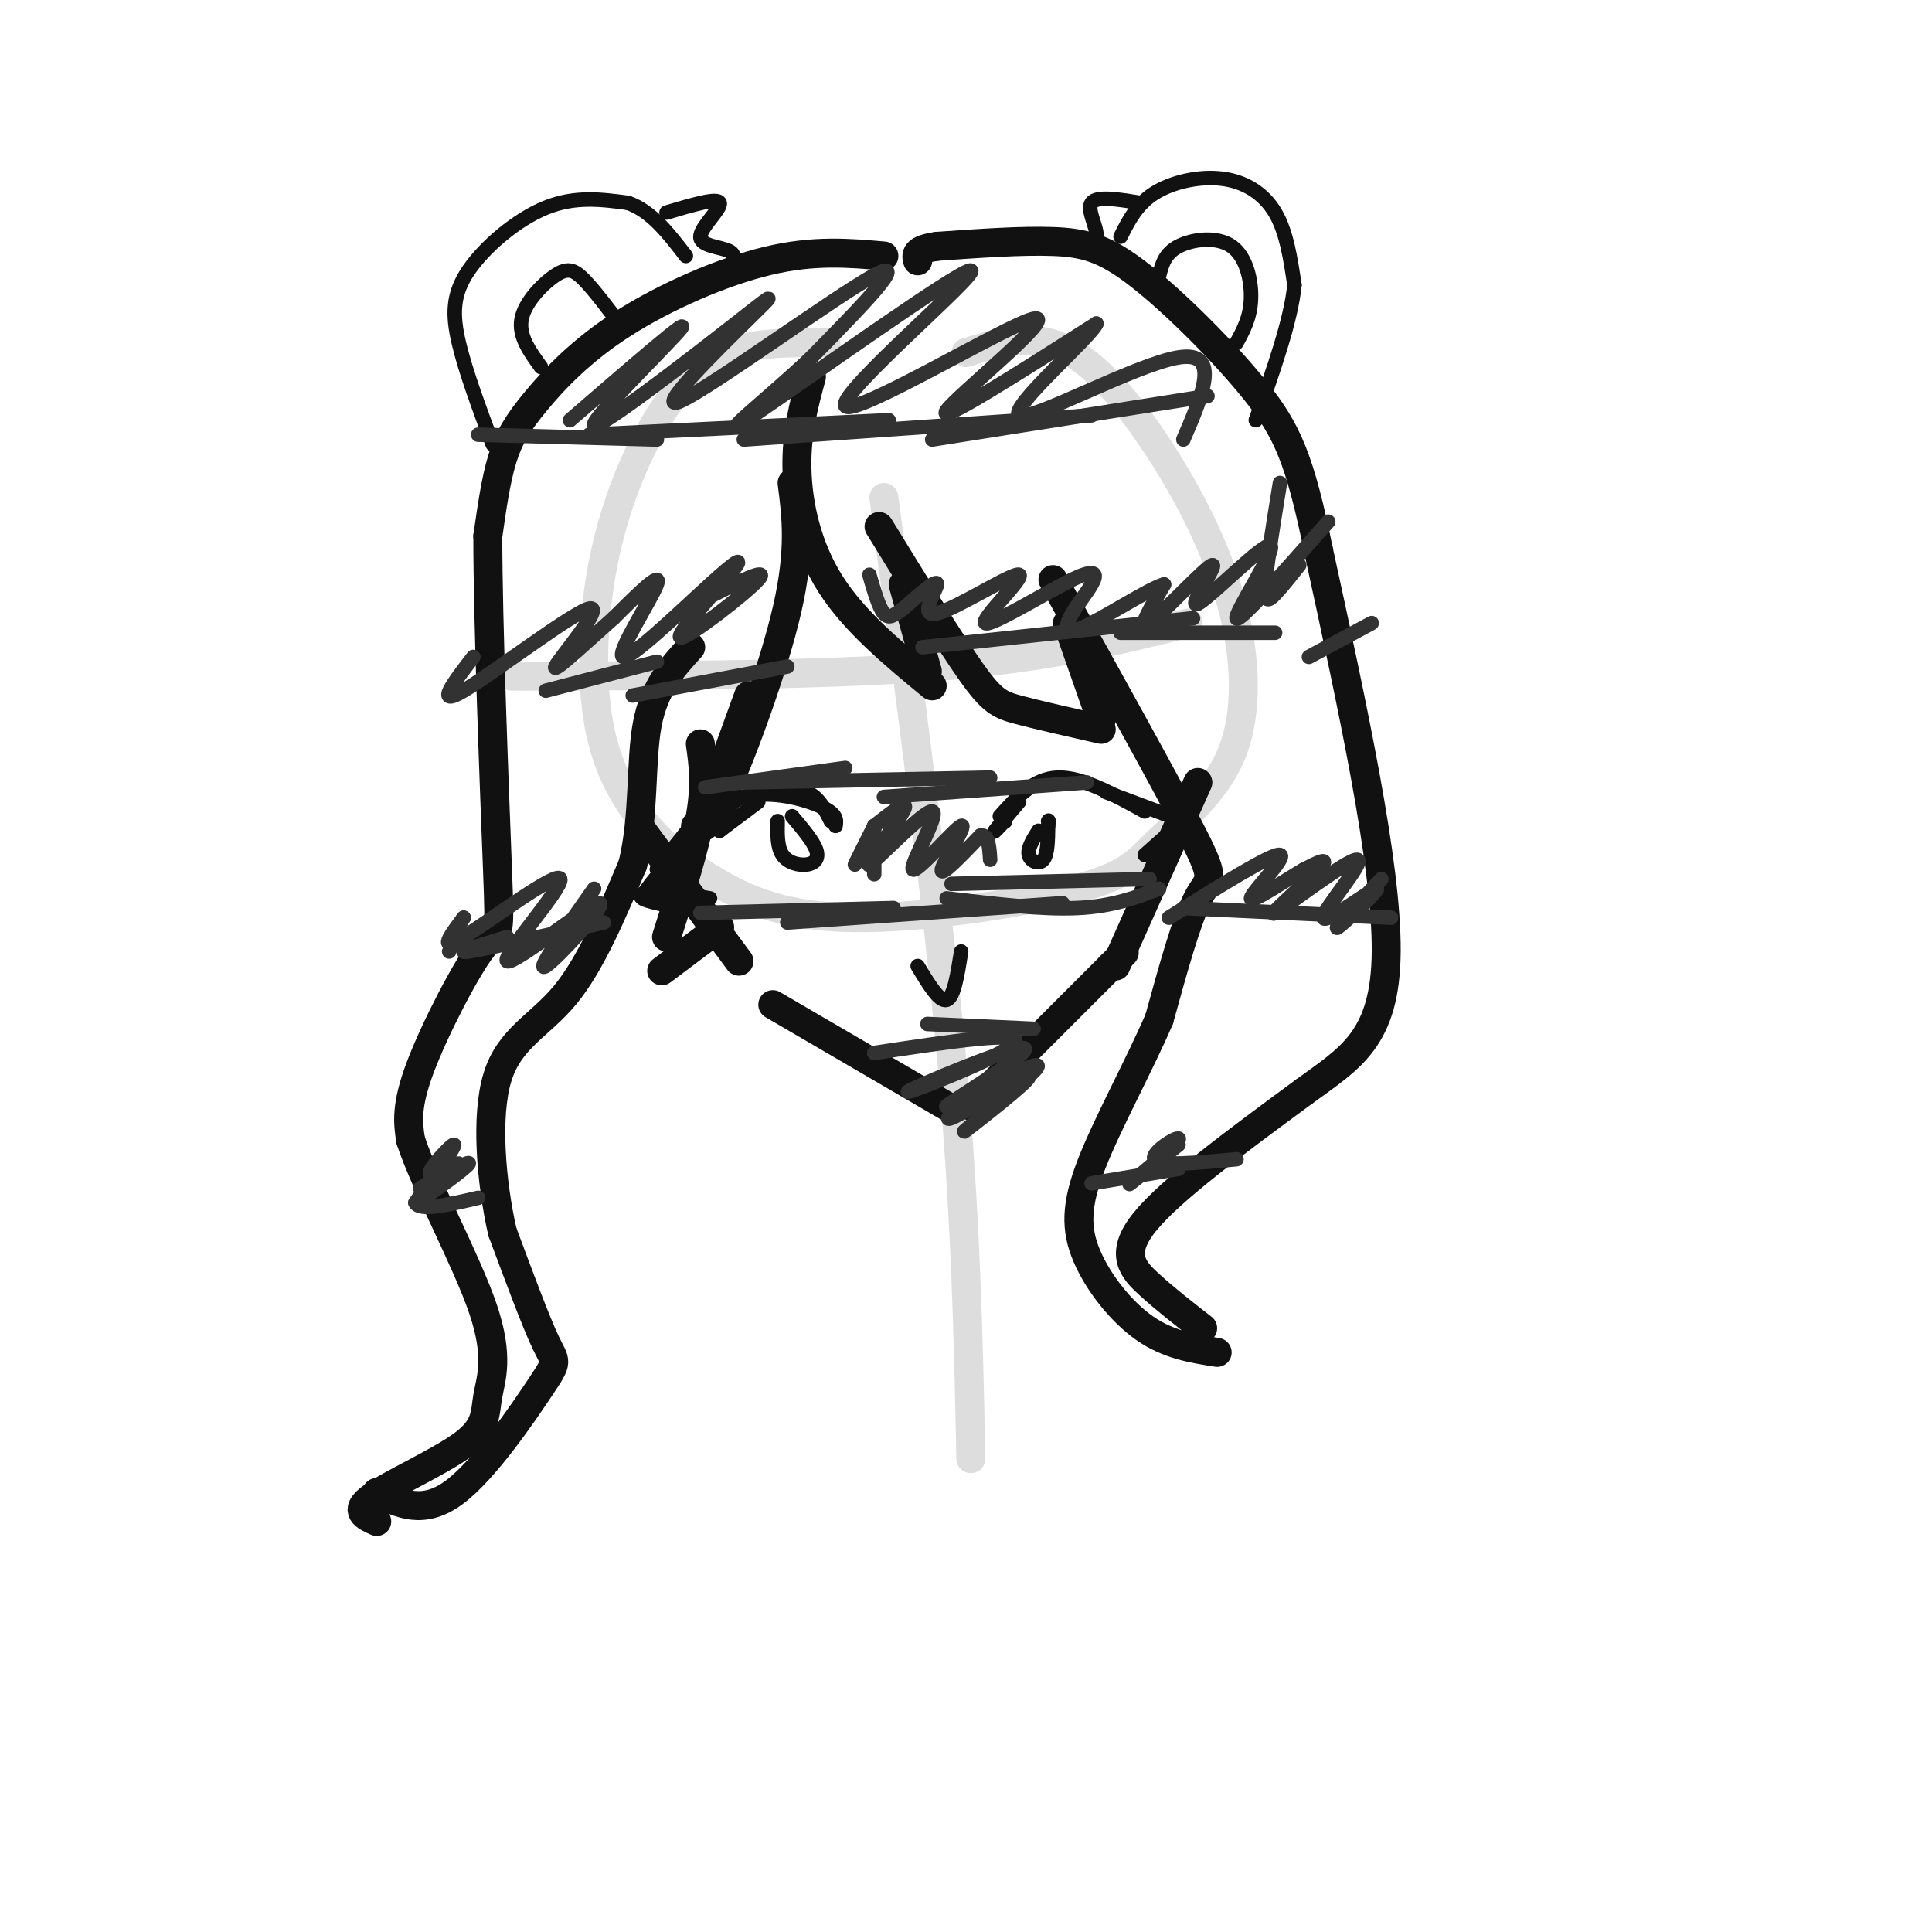 <svg viewBox='0 0 400 400' version='1.1' xmlns='http://www.w3.org/2000/svg' xmlns:xlink='http://www.w3.org/1999/xlink'><g fill='none' stroke='#DDDDDD' stroke-width='6' stroke-linecap='round' stroke-linejoin='round'><path d='M171,71c-7.064,-0.097 -14.129,-0.193 -20,2c-5.871,2.193 -10.550,6.676 -15,14c-4.450,7.324 -8.672,17.488 -11,29c-2.328,11.512 -2.763,24.372 -1,34c1.763,9.628 5.724,16.026 10,21c4.276,4.974 8.866,8.526 15,12c6.134,3.474 13.811,6.870 28,7c14.189,0.130 34.889,-3.005 46,-6c11.111,-2.995 12.631,-5.850 17,-10c4.369,-4.150 11.585,-9.595 15,-18c3.415,-8.405 3.029,-19.768 0,-31c-3.029,-11.232 -8.700,-22.332 -15,-32c-6.300,-9.668 -13.229,-17.905 -20,-21c-6.771,-3.095 -13.386,-1.047 -20,1'/><path d='M106,140c32.333,-0.083 64.667,-0.167 88,-2c23.333,-1.833 37.667,-5.417 52,-9'/><path d='M183,103c5.500,41.417 11.000,82.833 14,116c3.000,33.167 3.500,58.083 4,83'/></g>
<g fill='none' stroke='#111111' stroke-width='6' stroke-linecap='round' stroke-linejoin='round'><path d='M133,172c0.000,0.000 20.000,27.000 20,27'/><path d='M160,208c0.000,0.000 36.000,21.000 36,21'/><path d='M201,229c0.000,0.000 29.000,-29.000 29,-29'/><path d='M230,200c4.833,-4.833 2.417,-2.417 0,0'/><path d='M231,200c0.000,0.000 17.000,-38.000 17,-38'/><path d='M168,78c-1.578,5.822 -3.156,11.644 -3,19c0.156,7.356 2.044,16.244 7,24c4.956,7.756 12.978,14.378 21,21'/><path d='M192,139c0.000,0.000 -5.000,-18.000 -5,-18'/><path d='M182,109c7.289,11.867 14.578,23.733 19,30c4.422,6.267 5.978,6.933 10,8c4.022,1.067 10.511,2.533 17,4'/><path d='M164,100c0.889,6.911 1.778,13.822 -1,26c-2.778,12.178 -9.222,29.622 -13,38c-3.778,8.378 -4.889,7.689 -6,7'/><path d='M147,166c0.000,0.000 8.000,-22.000 8,-22'/><path d='M228,149c0.000,0.000 -7.000,-20.000 -7,-20'/><path d='M218,120c11.956,21.489 23.911,42.978 29,53c5.089,10.022 3.311,8.578 1,13c-2.311,4.422 -5.156,14.711 -8,25'/><path d='M240,211c-4.204,9.734 -10.715,21.568 -14,30c-3.285,8.432 -3.346,13.463 -1,19c2.346,5.537 7.099,11.582 12,15c4.901,3.418 9.951,4.209 15,5'/><path d='M249,275c-3.800,-2.956 -7.600,-5.911 -11,-9c-3.400,-3.089 -6.400,-6.311 -1,-13c5.400,-6.689 19.200,-16.844 33,-27'/><path d='M270,226c9.533,-6.956 16.867,-10.844 17,-29c0.133,-18.156 -6.933,-50.578 -14,-83'/><path d='M273,114c-3.866,-18.974 -6.531,-24.911 -13,-33c-6.469,-8.089 -16.742,-18.332 -24,-24c-7.258,-5.668 -11.502,-6.762 -18,-7c-6.498,-0.238 -15.249,0.381 -24,1'/><path d='M194,51c-4.667,0.667 -4.333,1.833 -4,3'/><path d='M183,53c-7.241,-0.635 -14.482,-1.270 -24,1c-9.518,2.270 -21.314,7.443 -30,13c-8.686,5.557 -14.262,11.496 -18,16c-3.738,4.504 -5.640,7.573 -7,12c-1.360,4.427 -2.180,10.214 -3,16'/><path d='M101,111c-0.030,17.483 1.394,53.191 2,69c0.606,15.809 0.394,11.718 -3,16c-3.394,4.282 -9.970,16.938 -13,25c-3.030,8.062 -2.515,11.531 -2,15'/><path d='M85,236c3.028,9.275 11.599,24.963 15,35c3.401,10.037 1.633,14.422 1,18c-0.633,3.578 -0.132,6.348 -5,10c-4.868,3.652 -15.105,8.186 -19,11c-3.895,2.814 -1.447,3.907 1,5'/><path d='M78,309c4.810,2.357 9.619,4.714 16,0c6.381,-4.714 14.333,-16.500 18,-22c3.667,-5.500 3.048,-4.714 1,-9c-2.048,-4.286 -5.524,-13.643 -9,-23'/><path d='M104,255c-2.286,-10.107 -3.500,-23.875 -1,-32c2.500,-8.125 8.714,-10.607 14,-17c5.286,-6.393 9.643,-16.696 14,-27'/><path d='M131,179c2.444,-9.933 1.556,-21.267 3,-29c1.444,-7.733 5.222,-11.867 9,-16'/><path d='M145,154c0.583,4.167 1.167,8.333 0,15c-1.167,6.667 -4.083,15.833 -7,25'/><path d='M137,201c0.000,0.000 12.000,-9.000 12,-9'/></g>
<g fill='none' stroke='#111111' stroke-width='3' stroke-linecap='round' stroke-linejoin='round'><path d='M149,172c0.000,0.000 8.000,-6.000 8,-6'/><path d='M149,172c0.667,-2.333 1.333,-4.667 3,-6c1.667,-1.333 4.333,-1.667 7,-2'/><path d='M157,164c3.750,-0.500 7.500,-1.000 10,0c2.500,1.000 3.750,3.500 5,6'/><path d='M173,171c0.178,-1.222 0.356,-2.444 -3,-4c-3.356,-1.556 -10.244,-3.444 -16,-2c-5.756,1.444 -10.378,6.222 -15,11'/><path d='M147,166c0.000,0.000 -11.000,14.000 -11,14'/><path d='M144,172c-4.417,5.167 -8.833,10.333 -10,12c-1.167,1.667 0.917,-0.167 3,-2'/><path d='M135,184c-1.500,0.667 -3.000,1.333 -2,2c1.000,0.667 4.500,1.333 8,2'/><path d='M135,184c0.000,0.000 12.000,2.000 12,2'/><path d='M161,170c-0.054,2.685 -0.107,5.369 1,7c1.107,1.631 3.375,2.208 5,2c1.625,-0.208 2.607,-1.202 2,-3c-0.607,-1.798 -2.804,-4.399 -5,-7'/><path d='M208,170c0.000,0.000 1.000,-3.000 1,-3'/><path d='M208,170c0.000,0.000 0.100,0.100 0.1,0.1'/><path d='M208,170c-1.250,1.333 -2.500,2.667 -2,2c0.500,-0.667 2.750,-3.333 5,-6'/><path d='M207,169c3.500,-3.917 7.000,-7.833 12,-8c5.000,-0.167 11.500,3.417 18,7'/><path d='M229,164c0.000,0.000 16.000,6.000 16,6'/><path d='M246,169c0.000,0.000 -6.000,8.000 -6,8'/><path d='M246,169c0.000,0.000 -9.000,8.000 -9,8'/><path d='M215,172c-1.156,1.844 -2.311,3.689 -2,5c0.311,1.311 2.089,2.089 3,1c0.911,-1.089 0.956,-4.044 1,-7'/><path d='M217,171c0.167,-1.333 0.083,-1.167 0,-1'/><path d='M190,200c2.250,3.750 4.500,7.500 6,7c1.500,-0.500 2.250,-5.250 3,-10'/><path d='M102,92c-2.810,-7.560 -5.619,-15.119 -7,-21c-1.381,-5.881 -1.333,-10.083 2,-15c3.333,-4.917 9.952,-10.548 16,-13c6.048,-2.452 11.524,-1.726 17,-1'/><path d='M130,42c4.833,1.667 8.417,6.333 12,11'/><path d='M232,49c1.679,-3.345 3.357,-6.690 7,-9c3.643,-2.310 9.250,-3.583 14,-3c4.750,0.583 8.643,3.024 11,7c2.357,3.976 3.179,9.488 4,15'/><path d='M268,59c-0.667,7.167 -4.333,17.583 -8,28'/><path d='M112,76c-2.351,-3.238 -4.702,-6.476 -4,-10c0.702,-3.524 4.458,-7.333 7,-9c2.542,-1.667 3.869,-1.190 6,1c2.131,2.190 5.065,6.095 8,10'/><path d='M138,44c5.281,-1.573 10.561,-3.145 11,-2c0.439,1.145 -3.965,5.008 -4,7c-0.035,1.992 4.298,2.113 6,3c1.702,0.887 0.772,2.539 -1,4c-1.772,1.461 -4.386,2.730 -7,4'/><path d='M240,57c0.583,-2.262 1.167,-4.524 4,-6c2.833,-1.476 7.917,-2.167 11,0c3.083,2.167 4.167,7.190 4,11c-0.167,3.810 -1.583,6.405 -3,9'/><path d='M236,42c-4.467,-0.733 -8.933,-1.467 -10,0c-1.067,1.467 1.267,5.133 1,7c-0.267,1.867 -3.133,1.933 -6,2'/><path d='M221,51c-1.333,0.333 -1.667,0.167 -2,0'/></g>
<g fill='none' stroke='#323232' stroke-width='3' stroke-linecap='round' stroke-linejoin='round'><path d='M146,163c0.000,0.000 29.000,-4.000 29,-4'/><path d='M154,162c0.000,0.000 51.000,-1.000 51,-1'/><path d='M183,165c0.000,0.000 42.000,-3.000 42,-3'/><path d='M145,189c0.000,0.000 40.000,-1.000 40,-1'/><path d='M163,191c0.000,0.000 57.000,-4.000 57,-4'/><path d='M197,183c0.000,0.000 41.000,-1.000 41,-1'/><path d='M196,186c9.833,1.167 19.667,2.333 27,2c7.333,-0.333 12.167,-2.167 17,-4'/><path d='M181,171c0.000,0.000 0.000,10.000 0,10'/><path d='M181,171c3.781,-2.971 7.561,-5.941 6,-3c-1.561,2.941 -8.464,11.794 -7,11c1.464,-0.794 11.296,-11.235 13,-11c1.704,0.235 -4.718,11.145 -4,12c0.718,0.855 8.578,-8.347 10,-9c1.422,-0.653 -3.594,7.242 -4,9c-0.406,1.758 3.797,-2.621 8,-7'/><path d='M203,173c1.667,-0.333 1.833,2.333 2,5'/><path d='M181,171c0.000,0.000 -4.000,8.000 -4,8'/><path d='M99,90c0.000,0.000 37.000,1.000 37,1'/><path d='M122,90c0.000,0.000 62.000,-3.000 62,-3'/><path d='M154,91c0.000,0.000 72.000,-5.000 72,-5'/><path d='M193,91c0.000,0.000 57.000,-9.000 57,-9'/><path d='M118,87c12.522,-10.832 25.043,-21.664 23,-19c-2.043,2.664 -18.652,18.825 -18,20c0.652,1.175 18.564,-12.635 28,-20c9.436,-7.365 10.395,-8.283 4,-2c-6.395,6.283 -20.145,19.769 -14,17c6.145,-2.769 32.184,-21.791 40,-26c7.816,-4.209 -2.592,6.396 -13,17'/><path d='M168,74c-8.080,7.728 -21.781,18.548 -12,12c9.781,-6.548 43.044,-30.465 45,-30c1.956,0.465 -27.393,25.310 -26,28c1.393,2.690 33.529,-16.776 39,-18c5.471,-1.224 -15.723,15.793 -18,19c-2.277,3.207 14.361,-7.397 31,-18'/><path d='M227,67c-0.774,2.429 -18.208,17.500 -16,19c2.208,1.500 24.060,-10.571 33,-12c8.940,-1.429 4.970,7.786 1,17'/><path d='M113,143c0.000,0.000 23.000,-6.000 23,-6'/><path d='M131,144c0.000,0.000 32.000,-6.000 32,-6'/><path d='M191,134c0.000,0.000 56.000,-6.000 56,-6'/><path d='M232,131c0.000,0.000 32.000,0.000 32,0'/><path d='M271,136c0.000,0.000 13.000,-7.000 13,-7'/><path d='M265,100c-1.378,8.511 -2.756,17.022 -3,21c-0.244,3.978 0.644,3.422 2,2c1.356,-1.422 3.178,-3.711 5,-6'/><path d='M275,108c-9.332,10.610 -18.663,21.220 -19,20c-0.337,-1.220 8.321,-14.269 7,-15c-1.321,-0.731 -12.622,10.856 -15,12c-2.378,1.144 4.168,-8.153 3,-8c-1.168,0.153 -10.048,9.758 -13,12c-2.952,2.242 0.024,-2.879 3,-8'/><path d='M241,121c-3.207,0.904 -12.725,7.165 -17,9c-4.275,1.835 -3.307,-0.754 -2,-3c1.307,-2.246 2.953,-4.147 4,-6c1.047,-1.853 1.495,-3.658 -4,-1c-5.495,2.658 -16.934,9.778 -18,9c-1.066,-0.778 8.240,-9.456 7,-10c-1.240,-0.544 -13.026,7.046 -17,8c-3.974,0.954 -0.135,-4.727 0,-6c0.135,-1.273 -3.432,1.864 -7,5'/><path d='M187,126c-1.844,1.356 -2.956,2.244 -4,1c-1.044,-1.244 -2.022,-4.622 -3,-8'/><path d='M146,124c6.753,-3.418 13.506,-6.837 11,-4c-2.506,2.837 -14.270,11.928 -16,12c-1.730,0.072 6.575,-8.876 10,-13c3.425,-4.124 1.970,-3.425 -4,2c-5.970,5.425 -16.453,15.576 -18,15c-1.547,-0.576 5.844,-11.879 7,-15c1.156,-3.121 -3.922,1.939 -9,7'/><path d='M127,128c-4.955,4.368 -12.844,11.789 -12,10c0.844,-1.789 10.419,-12.789 7,-12c-3.419,0.789 -19.834,13.368 -26,17c-6.166,3.632 -2.083,-1.684 2,-7'/><path d='M105,194c-5.667,1.750 -11.333,3.500 -8,3c3.333,-0.500 15.667,-3.250 28,-6'/><path d='M123,184c-6.181,8.764 -12.362,17.528 -10,16c2.362,-1.528 13.265,-13.349 11,-13c-2.265,0.349 -17.700,12.867 -19,12c-1.300,-0.867 11.535,-15.118 11,-17c-0.535,-1.882 -14.438,8.605 -20,12c-5.562,3.395 -2.781,-0.303 0,-4'/><path d='M96,190c-0.500,0.500 -1.750,3.750 -3,7'/><path d='M245,188c0.000,0.000 43.000,2.000 43,2'/><path d='M286,182c-5.143,5.441 -10.286,10.882 -9,10c1.286,-0.882 9.001,-8.088 8,-8c-1.001,0.088 -10.719,7.471 -11,6c-0.281,-1.471 8.873,-11.796 7,-12c-1.873,-0.204 -14.774,9.714 -17,11c-2.226,1.286 6.221,-6.061 9,-9c2.779,-2.939 -0.111,-1.469 -3,0'/><path d='M270,180c-3.583,2.048 -11.042,7.167 -11,6c0.042,-1.167 7.583,-8.619 6,-9c-1.583,-0.381 -12.292,6.310 -23,13'/><path d='M87,246c5.377,-3.009 10.755,-6.018 10,-5c-0.755,1.018 -7.641,6.063 -8,6c-0.359,-0.063 5.811,-5.233 6,-6c0.189,-0.767 -5.603,2.871 -6,2c-0.397,-0.871 4.601,-6.249 5,-6c0.399,0.249 -3.800,6.124 -8,12'/><path d='M86,249c0.833,1.833 6.917,0.417 13,-1'/><path d='M226,245c0.000,0.000 18.000,-3.000 18,-3'/><path d='M244,237c-5.607,4.518 -11.214,9.036 -10,8c1.214,-1.036 9.250,-7.625 10,-9c0.750,-1.375 -5.786,2.464 -5,4c0.786,1.536 8.893,0.768 17,0'/><path d='M192,212c0.000,0.000 22.000,1.000 22,1'/><path d='M181,218c15.645,-2.368 31.290,-4.736 29,-2c-2.290,2.736 -22.514,10.576 -22,10c0.514,-0.576 21.767,-9.567 24,-9c2.233,0.567 -14.553,10.691 -16,12c-1.447,1.309 12.444,-6.197 17,-8c4.556,-1.803 -0.222,2.099 -5,6'/><path d='M208,227c-3.622,3.321 -10.177,8.622 -8,7c2.177,-1.622 13.086,-10.167 13,-11c-0.086,-0.833 -11.167,6.048 -15,8c-3.833,1.952 -0.416,-1.024 3,-4'/></g>
</svg>